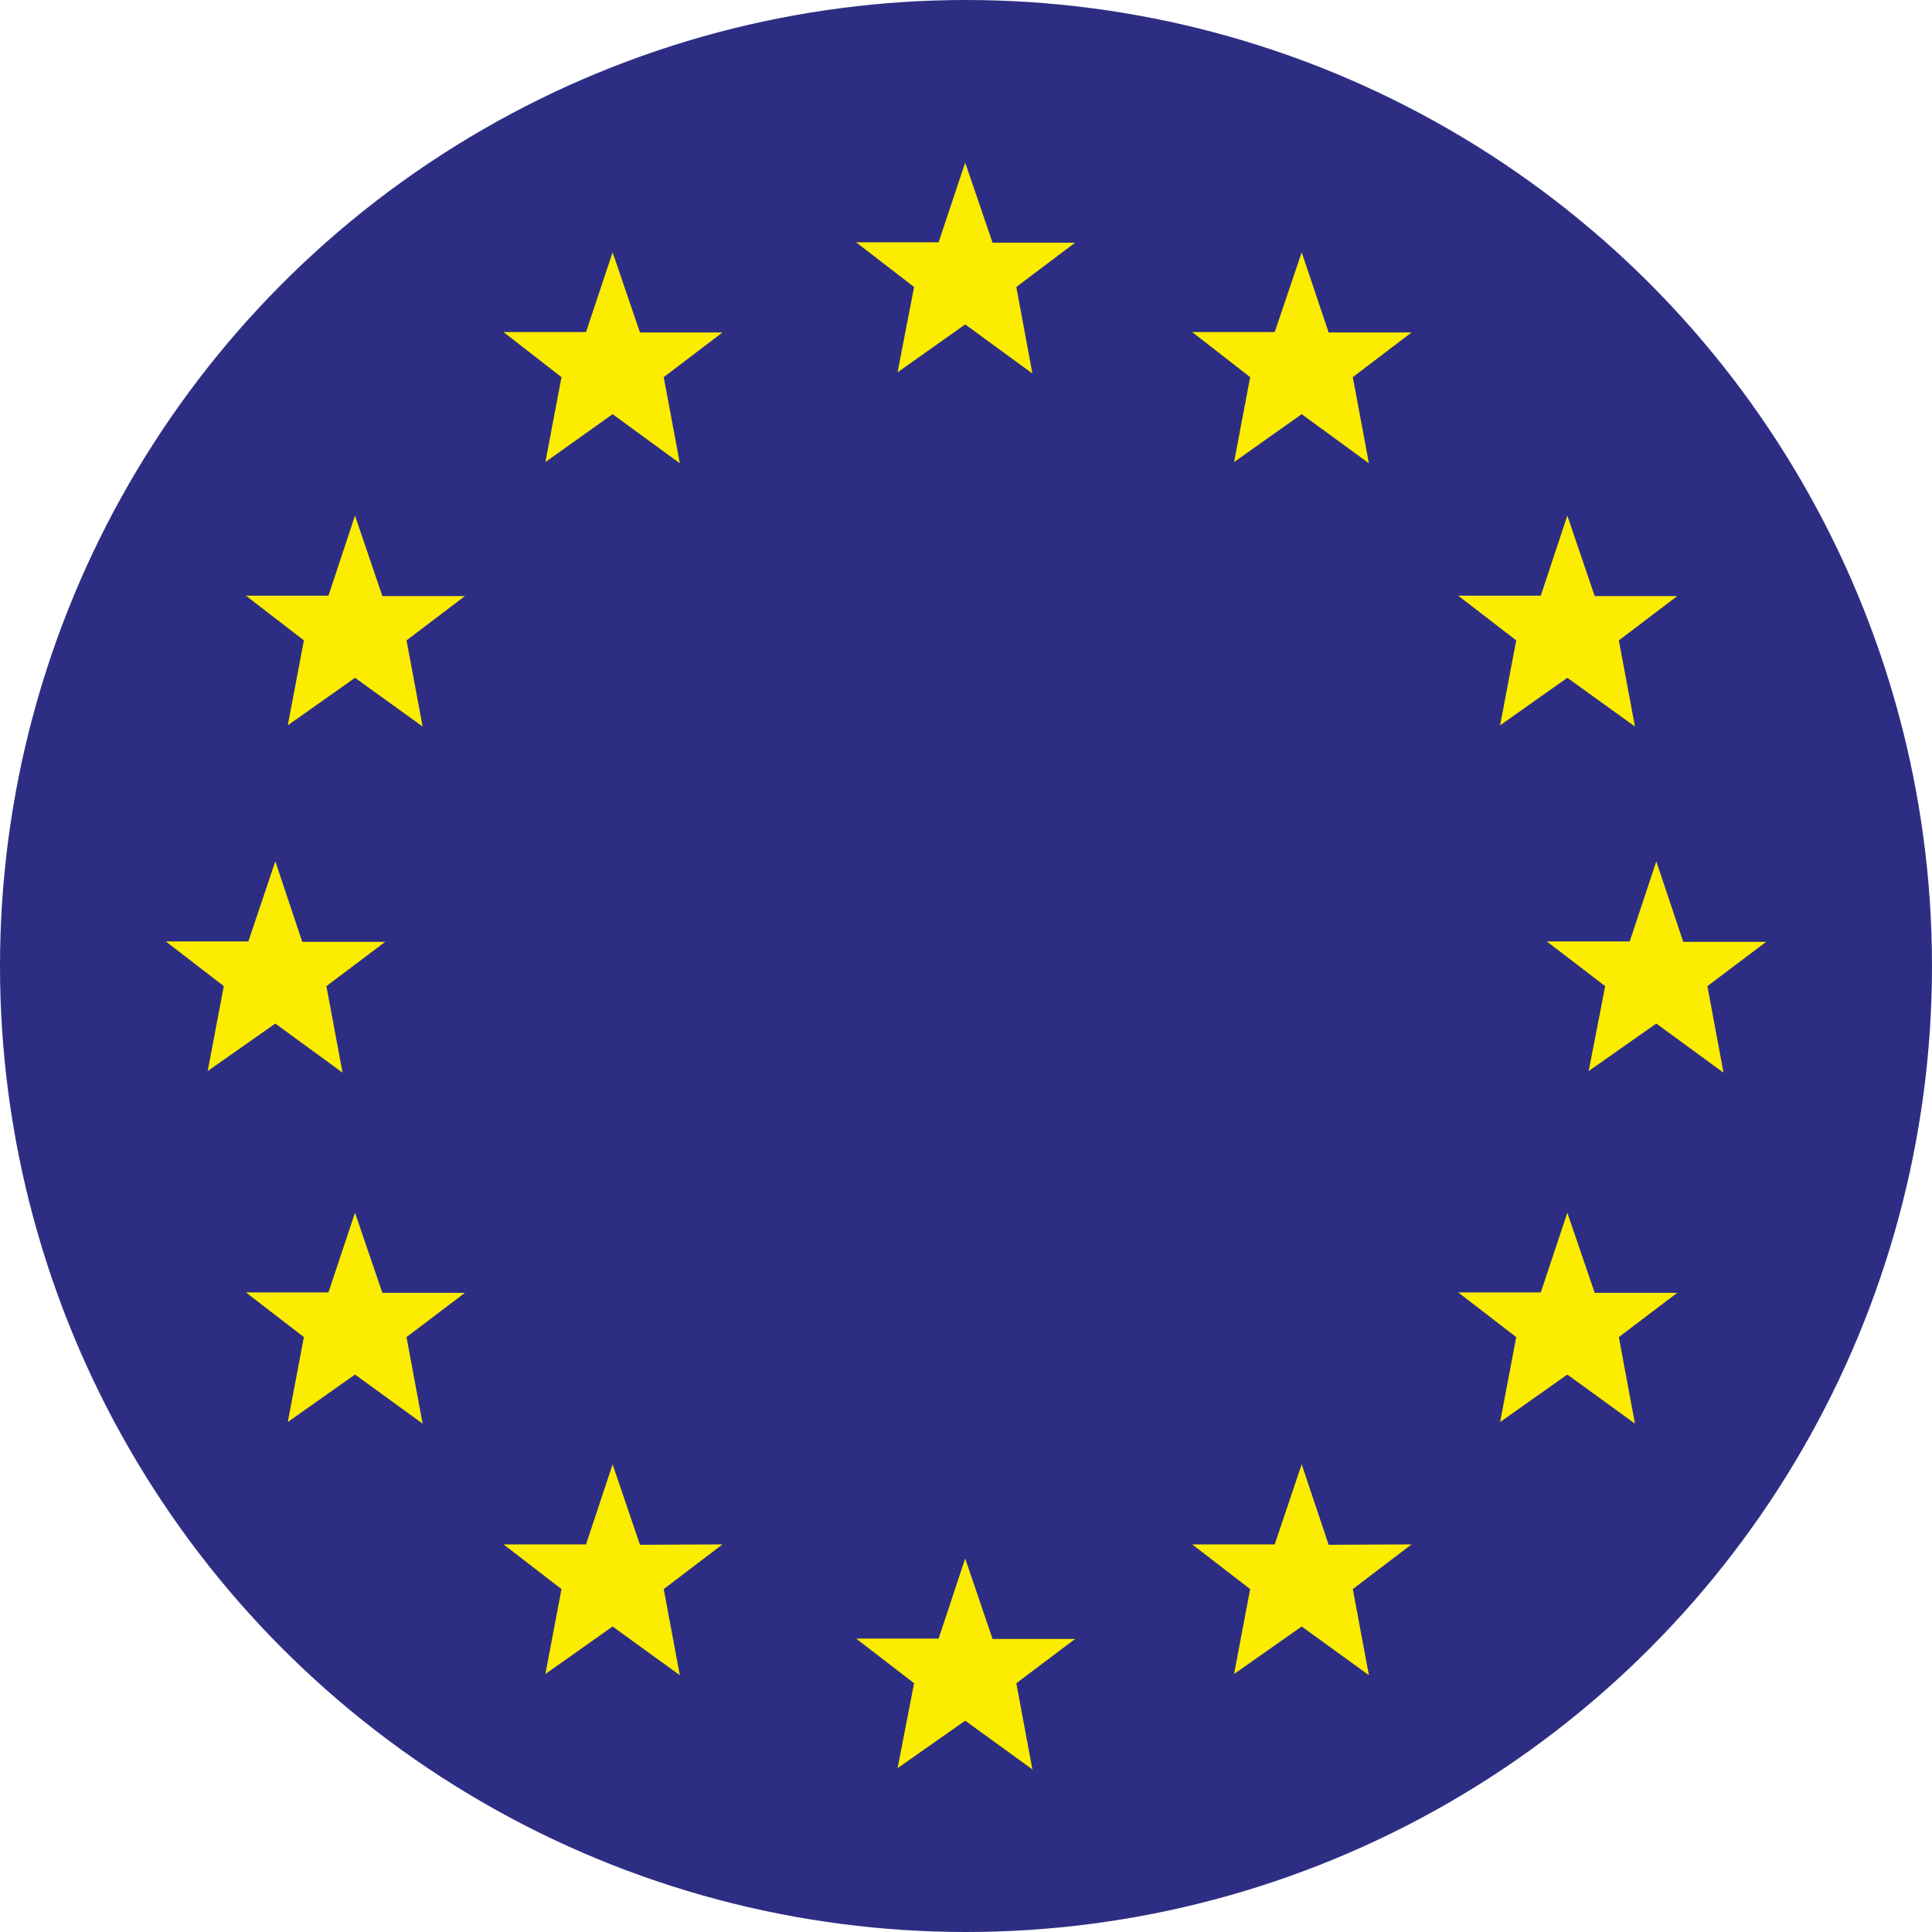 <?xml version="1.0" encoding="UTF-8"?>
<svg id="Calque_1" xmlns="http://www.w3.org/2000/svg" version="1.1" viewBox="0 0 48 48">
  <!-- Generator: Adobe Illustrator 29.4.0, SVG Export Plug-In . SVG Version: 2.1.0 Build 152)  -->
  <defs>
    <style>
      .st0 {
        fill: #fcec00;
      }

      .st1 {
        fill: #2d2e83;
      }
    </style>
  </defs>
  <circle class="st1" cx="24" cy="24" r="24"/>
  <g>
    <polygon class="st0" points="23.98 38.72 24.66 40.72 26.71 40.72 25.25 41.82 25.65 43.96 23.98 42.75 22.3 43.93 22.71 41.82 21.27 40.71 23.32 40.71 23.98 38.72"/>
    <polygon class="st0" points="23.98 4.04 24.66 6.03 26.71 6.03 25.25 7.13 25.65 9.28 23.98 8.06 22.3 9.25 22.71 7.13 21.27 6.02 23.32 6.02 23.98 4.04"/>
    <polygon class="st0" points="32.34 6.27 33.01 8.26 35.07 8.26 33.61 9.37 34.01 11.51 32.34 10.29 30.66 11.48 31.06 9.37 29.62 8.25 31.67 8.25 32.34 6.27"/>
    <polygon class="st0" points="15.22 6.27 15.9 8.26 17.95 8.26 16.49 9.37 16.89 11.51 15.22 10.29 13.55 11.48 13.95 9.37 12.51 8.25 14.56 8.25 15.22 6.27"/>
    <polygon class="st0" points="32.34 36.38 33.01 38.38 35.07 38.37 33.61 39.48 34.01 41.62 32.34 40.41 30.66 41.59 31.06 39.48 29.62 38.37 31.67 38.37 32.34 36.38"/>
    <polygon class="st0" points="15.22 36.38 15.9 38.38 17.95 38.37 16.49 39.48 16.89 41.62 15.22 40.41 13.55 41.59 13.95 39.48 12.51 38.37 14.56 38.37 15.22 36.38"/>
    <polygon class="st0" points="8.82 12.81 9.5 14.81 11.55 14.81 10.1 15.91 10.5 18.05 8.82 16.84 7.15 18.02 7.55 15.91 6.11 14.8 8.16 14.8 8.82 12.81"/>
    <polygon class="st0" points="38.94 12.81 39.62 14.81 41.67 14.81 40.22 15.91 40.62 18.05 38.94 16.84 37.27 18.02 37.67 15.91 36.23 14.8 38.28 14.8 38.94 12.81"/>
    <polygon class="st0" points="8.82 30.13 9.5 32.12 11.55 32.12 10.1 33.22 10.5 35.37 8.82 34.15 7.15 35.33 7.55 33.22 6.11 32.11 8.16 32.11 8.82 30.13"/>
    <polygon class="st0" points="38.94 30.13 39.62 32.12 41.67 32.12 40.22 33.22 40.62 35.37 38.94 34.15 37.27 35.33 37.67 33.22 36.23 32.11 38.28 32.11 38.94 30.13"/>
    <polygon class="st0" points="6.84 21.4 7.51 23.4 9.57 23.4 8.11 24.5 8.51 26.65 6.84 25.43 5.16 26.61 5.56 24.5 4.12 23.39 6.17 23.39 6.84 21.4"/>
    <polygon class="st0" points="41.15 21.4 41.82 23.4 43.88 23.4 42.42 24.5 42.82 26.65 41.15 25.43 39.47 26.61 39.88 24.5 38.43 23.39 40.49 23.39 41.15 21.4"/>
  </g>
</svg>